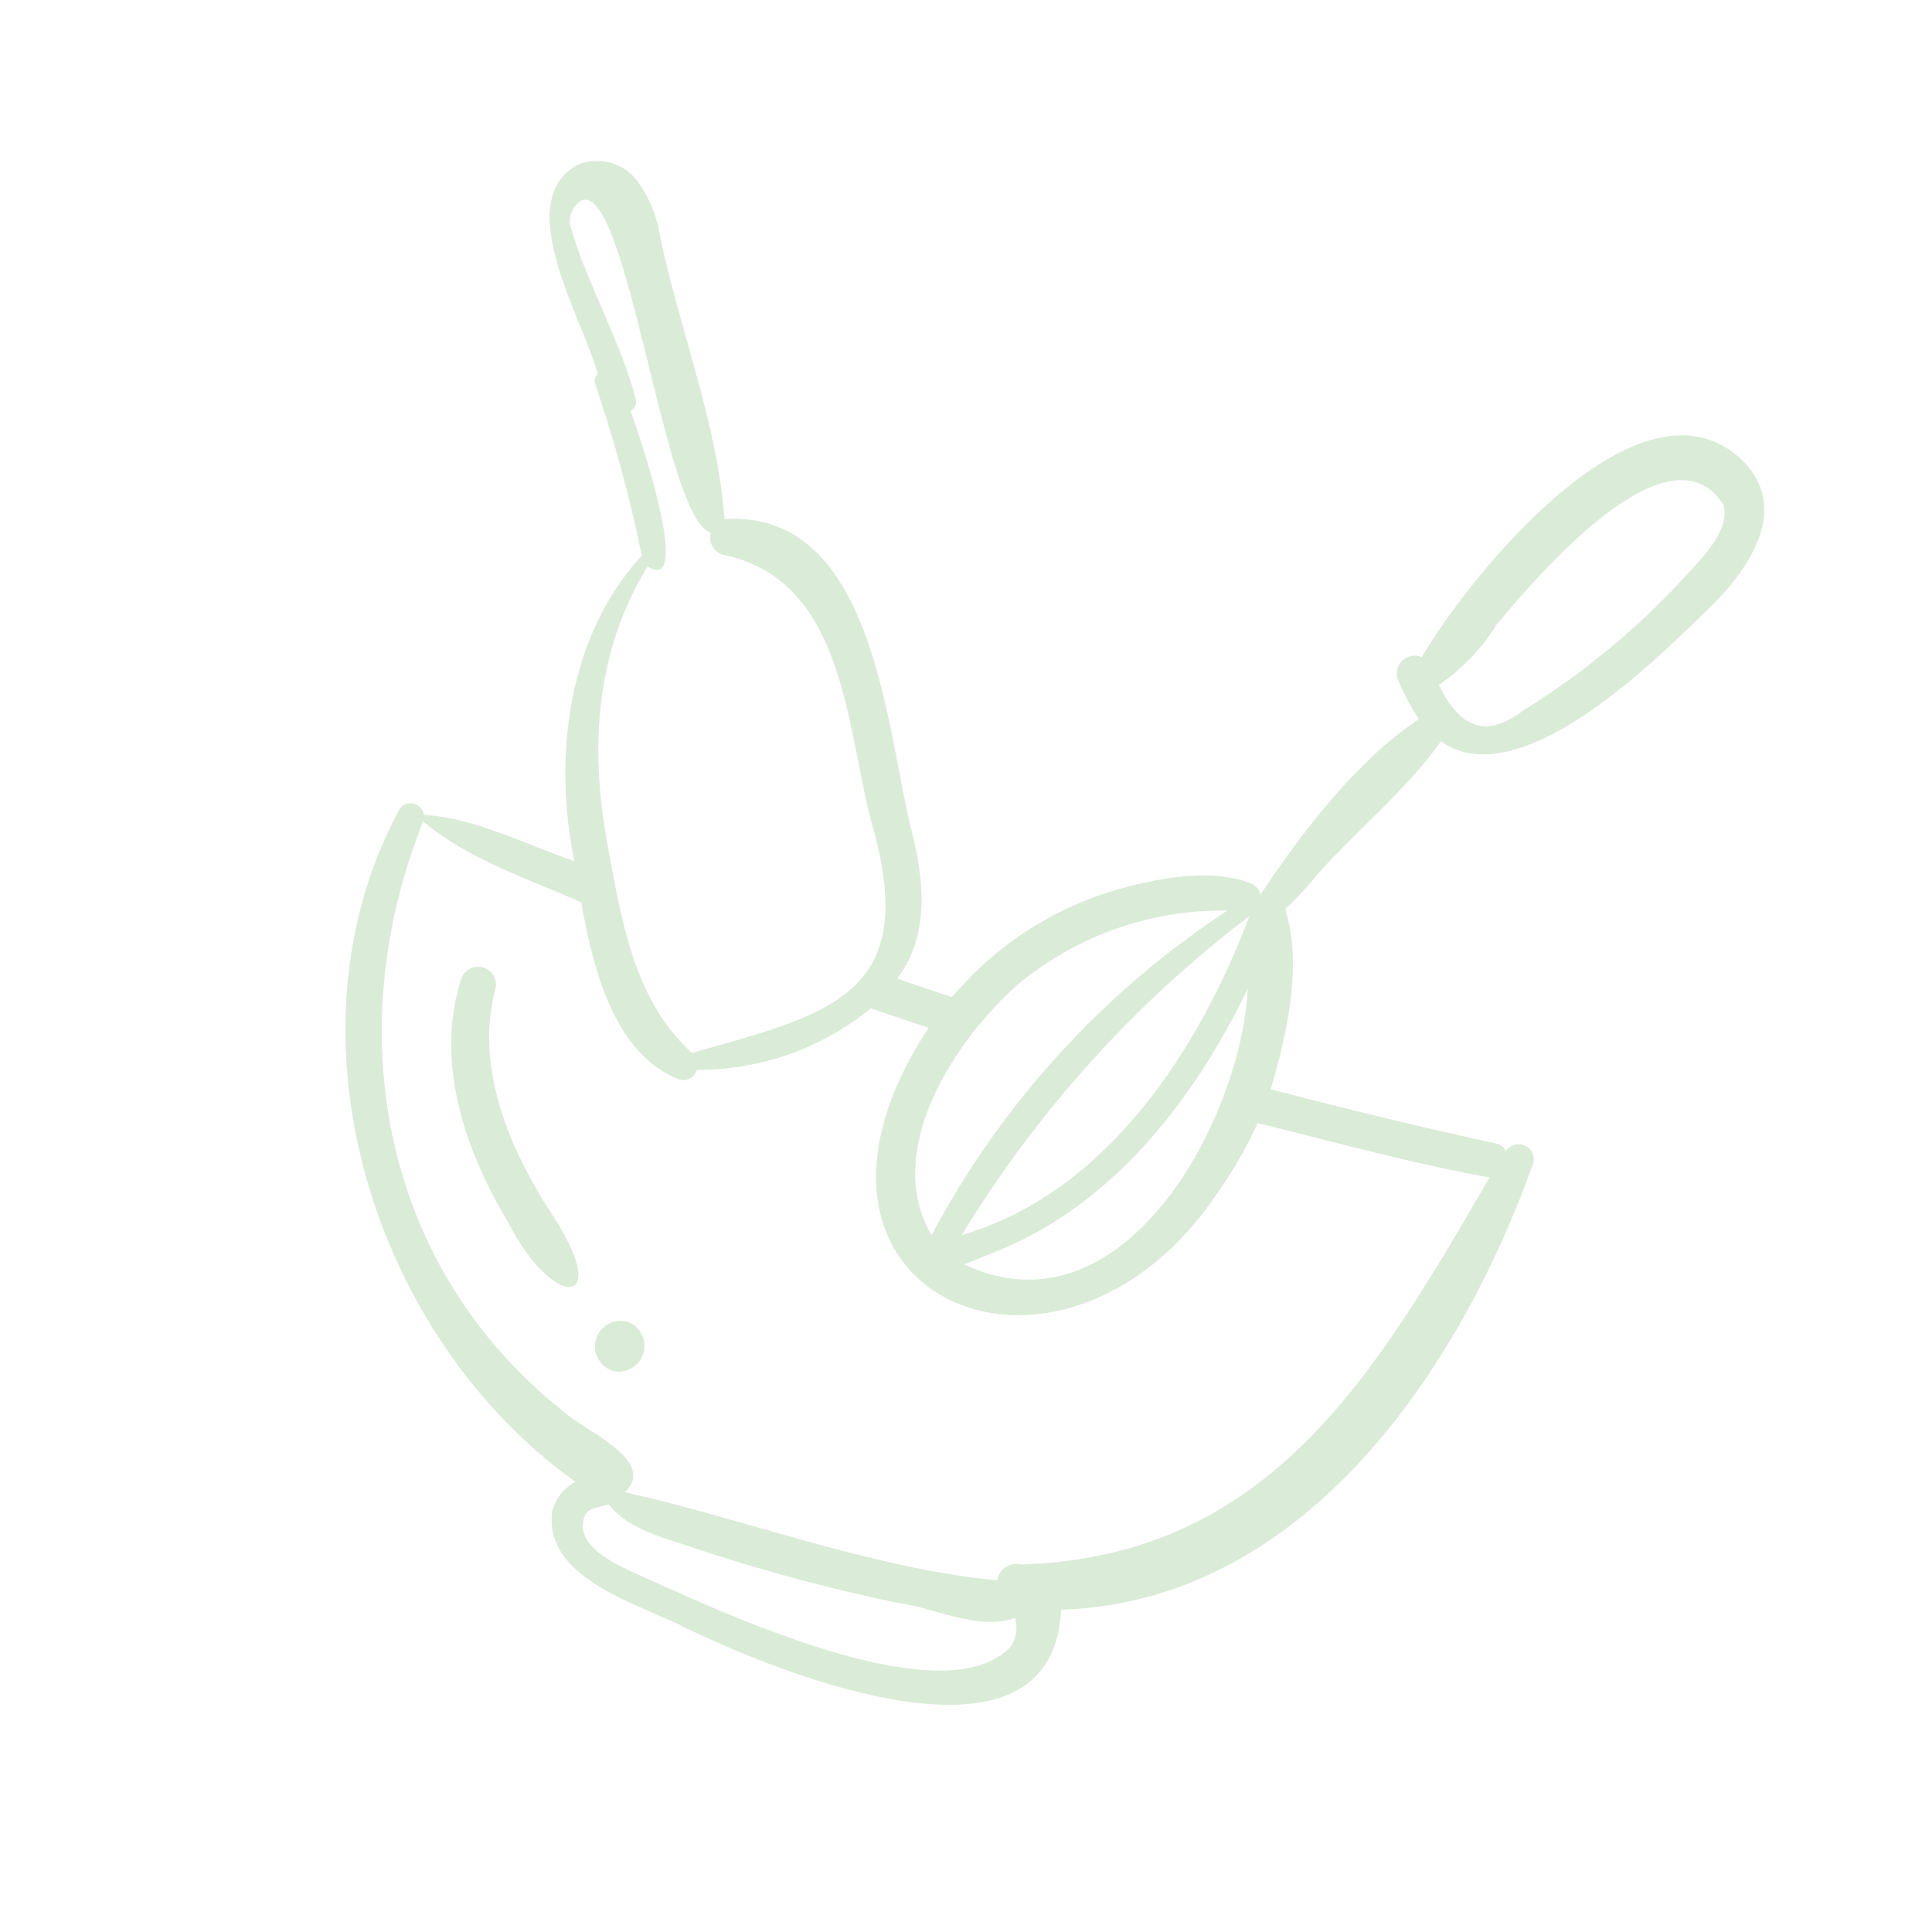 <?xml version="1.0" encoding="UTF-8"?> <svg xmlns="http://www.w3.org/2000/svg" width="132" height="132" viewBox="0 0 132 132" fill="none"><g clip-path="url(#clip0_2000_606)"><path d="M37.365 82.428C34.65 78.079 32.475 72.77 33.839 67.599C33.923 67.294 33.886 66.969 33.736 66.691C33.585 66.413 33.333 66.205 33.032 66.109C32.73 66.014 32.404 66.039 32.121 66.18C31.838 66.32 31.621 66.565 31.515 66.863C29.694 72.555 31.742 78.537 34.687 83.47C37.85 89.677 42.194 89.488 37.365 82.428Z" fill="#DAECD7"></path><path d="M42.87 90.304C42.432 90.182 41.964 90.234 41.565 90.451C41.165 90.667 40.865 91.03 40.728 91.463C40.59 91.896 40.627 92.366 40.829 92.773C41.032 93.18 41.384 93.492 41.812 93.644C42.25 93.766 42.718 93.714 43.117 93.497C43.517 93.281 43.817 92.918 43.954 92.485C44.092 92.052 44.055 91.582 43.853 91.175C43.651 90.768 43.298 90.456 42.87 90.304Z" fill="#DAECD7"></path><path d="M89.655 60.172C92.436 56.873 95.988 54.141 98.447 50.652C103.642 54.353 112.709 45.524 116.316 41.996C119.39 39.163 122.781 34.506 118.579 31.039C111.59 25.452 100.354 39.413 97.137 44.895C96.913 44.798 96.666 44.771 96.427 44.816C96.188 44.861 95.968 44.977 95.795 45.149C95.623 45.321 95.505 45.54 95.459 45.779C95.413 46.019 95.439 46.266 95.535 46.49C95.911 47.417 96.384 48.303 96.946 49.131C92.71 51.922 88.922 56.904 86.119 61.117C86.077 60.951 85.998 60.796 85.888 60.665C85.778 60.533 85.64 60.427 85.484 60.355C82.903 59.346 79.527 59.931 76.925 60.615C72.284 61.827 68.134 64.45 65.047 68.122C63.789 67.722 62.543 67.288 61.293 66.863C63.573 63.895 63.132 59.976 62.233 56.573C60.511 49.401 59.61 34.821 49.502 35.466C49.013 28.892 46.451 22.6 45.098 16.156C44.88 14.697 44.29 13.318 43.386 12.153C42.913 11.626 42.291 11.255 41.602 11.089C40.914 10.924 40.191 10.972 39.531 11.226C34.832 13.683 39.838 21.81 40.841 25.556C40.747 25.639 40.681 25.748 40.649 25.87C40.617 25.991 40.622 26.119 40.663 26.238C41.97 30.075 43.035 33.99 43.849 37.961C38.807 43.411 37.765 51.705 39.241 58.83C35.901 57.702 32.485 55.884 28.966 55.673C28.94 55.489 28.86 55.317 28.735 55.18C28.61 55.042 28.446 54.946 28.265 54.904C28.084 54.861 27.895 54.874 27.721 54.941C27.548 55.008 27.399 55.126 27.294 55.279C18.977 70.66 25.435 91.338 39.309 101.239C38.905 101.455 38.554 101.756 38.278 102.122C38.002 102.488 37.81 102.909 37.713 103.356C37.228 107.963 43.754 109.583 46.976 111.288C53.215 114.296 71.952 121.949 72.495 109.979C89.057 109.467 99.684 93.671 104.756 79.49C104.823 79.253 104.803 78.999 104.7 78.775C104.597 78.551 104.417 78.372 104.192 78.269C103.968 78.166 103.715 78.147 103.478 78.215C103.24 78.283 103.036 78.434 102.9 78.64C102.827 78.505 102.724 78.388 102.6 78.298C102.475 78.208 102.332 78.148 102.18 78.122C97.033 77 91.917 75.75 86.82 74.423C87.93 70.673 89.001 65.906 87.815 62.104C88.466 61.497 89.08 60.852 89.655 60.172ZM102.246 42.688C104.85 39.573 114.026 28.652 117.76 34.495C118.212 36.266 116.274 38.127 115.213 39.303C111.94 42.888 108.184 46.002 104.054 48.553C101.501 50.504 99.705 49.682 98.309 46.795C99.892 45.715 101.233 44.316 102.246 42.688ZM85.354 62.595C81.944 71.698 75.586 81.515 65.713 84.381C70.842 75.956 77.504 68.567 85.354 62.595ZM67.8 85.616C75.927 82.458 81.559 75.203 85.254 67.554C84.763 76.633 76.692 91.505 65.863 86.384C66.527 86.144 67.181 85.858 67.8 85.616ZM69.568 67.244C73.576 63.92 78.64 62.137 83.847 62.218C75.36 67.794 68.414 75.417 63.648 84.384C60.263 78.655 65.212 71.083 69.568 67.244ZM44.244 38.703C47.454 40.738 43.51 29.144 43.082 28.093C43.233 28.009 43.349 27.875 43.412 27.714C43.475 27.554 43.481 27.376 43.428 27.212C42.335 23.141 40.102 19.41 38.96 15.401C38.903 15.077 38.944 14.743 39.076 14.442C39.208 14.14 39.426 13.884 39.703 13.706C42.89 12.312 45.344 35.488 48.556 36.386C48.472 36.693 48.508 37.021 48.658 37.301C48.809 37.582 49.06 37.794 49.362 37.895C57.708 39.582 57.782 49.512 59.54 56.184C62.952 67.914 56.881 69.237 47.273 71.94C43.267 68.301 42.457 62.774 41.504 57.698C40.291 51.096 40.672 44.538 44.244 38.703ZM69.09 112.465C64.535 117.424 49.064 110.011 43.788 107.666C42.419 107.03 39.12 105.728 39.955 103.566C40.18 102.984 41.008 102.991 41.596 102.794C43.015 104.606 45.676 105.143 47.793 105.885C52.203 107.341 56.692 108.546 61.238 109.495C63.807 109.809 66.866 111.461 69.348 110.537C69.442 110.858 69.467 111.196 69.423 111.528C69.379 111.861 69.265 112.18 69.09 112.465ZM83.242 81.418C84.286 79.947 85.183 78.377 85.922 76.731C91.182 78.031 96.449 79.49 101.771 80.451C94.032 93.707 86.878 106.339 69.792 106.892C69.61 106.845 69.421 106.837 69.237 106.867C69.052 106.897 68.876 106.965 68.719 107.067C68.561 107.168 68.427 107.301 68.324 107.458C68.221 107.614 68.151 107.789 68.119 107.974C59.393 107.119 51.138 103.835 42.691 101.952C45.017 99.756 39.686 97.646 38.38 96.343C26.061 86.491 23.189 70.429 28.91 56.123C31.981 58.713 36.054 60.034 39.71 61.653C40.55 66.395 42.017 72.013 46.369 73.743C46.493 73.785 46.624 73.802 46.754 73.793C46.884 73.783 47.011 73.746 47.126 73.686C47.242 73.625 47.344 73.542 47.426 73.441C47.508 73.339 47.569 73.222 47.605 73.096C51.936 73.118 56.141 71.633 59.5 68.897C60.812 69.346 62.126 69.79 63.444 70.221C51.472 88.449 72.398 97.726 83.242 81.418Z" fill="#DAECD7"></path></g><defs><clipPath id="clip0_2000_606"><rect width="104" height="104" fill="white" transform="translate(32.124 0.728) rotate(17.571)"></rect></clipPath></defs></svg> 
